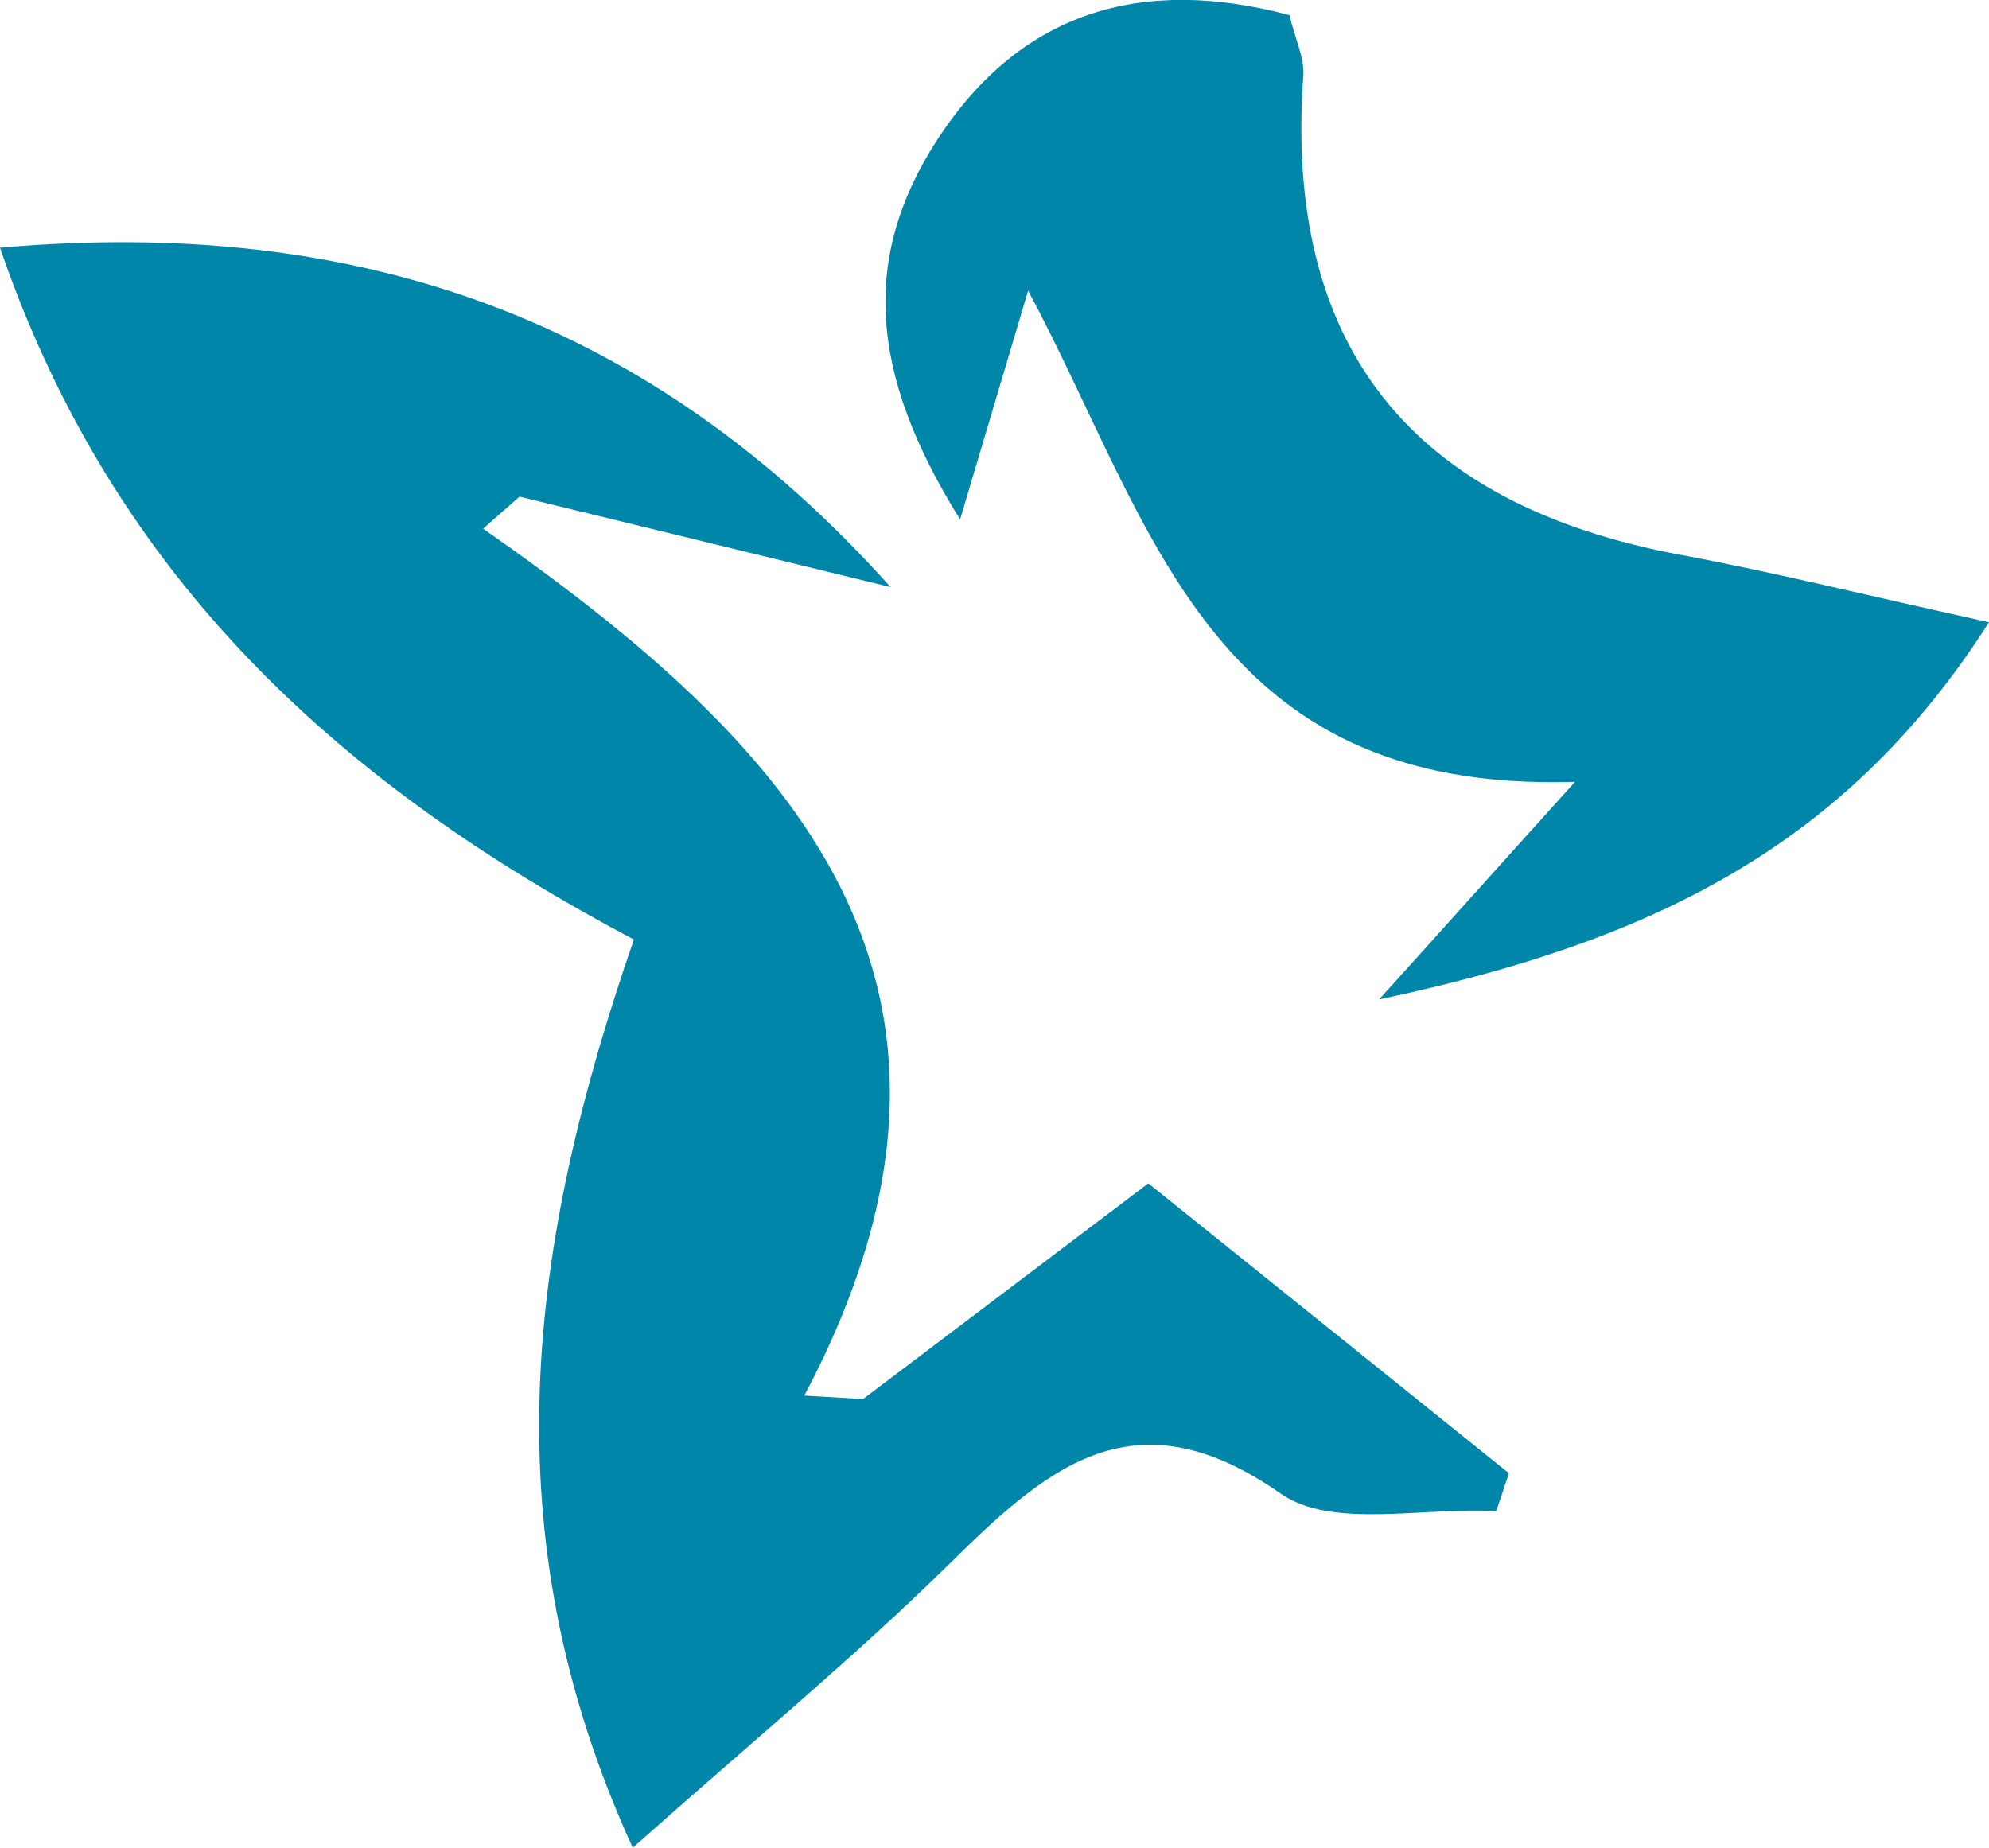 <svg xmlns="http://www.w3.org/2000/svg" viewBox="0 0 51.46 47.81"><path fill="#0086a8" d="M38.71 39.1c-1.89-.11-4.25.47-5.57-.45-3.73-2.61-5.96-.76-8.47 1.71-2.47 2.44-5.15 4.65-8.3 7.45-3.74-8.19-2.68-15.66.03-23.5C8.97 20.38 2.98 15.11 0 6.41c9.29-.82 16.84 1.85 23.04 8.78l-9.6-2.34c-.31.28-.63.55-.94.83 7.89 5.51 13.97 11.71 8.31 22.43.51.03 1.01.06 1.52.09 2.29-1.73 4.59-3.47 7.38-5.58 3.05 2.45 6.19 4.97 9.33 7.5l-.33.98ZM26.6 7.52c-.49 1.64-.97 3.27-1.76 5.92-2.39-3.83-2.53-6.82-.6-9.81C26.4.3 29.52-.63 33.36.39c.15.63.39 1.1.36 1.56q-.76 10.46 9.78 12.41c2.42.45 4.81 1.05 7.96 1.74-3.74 5.87-8.84 8.29-15.78 9.76 1.81-2 3.01-3.35 5.07-5.63-9.5.3-10.91-6.66-14.15-12.71Z"></path></svg>